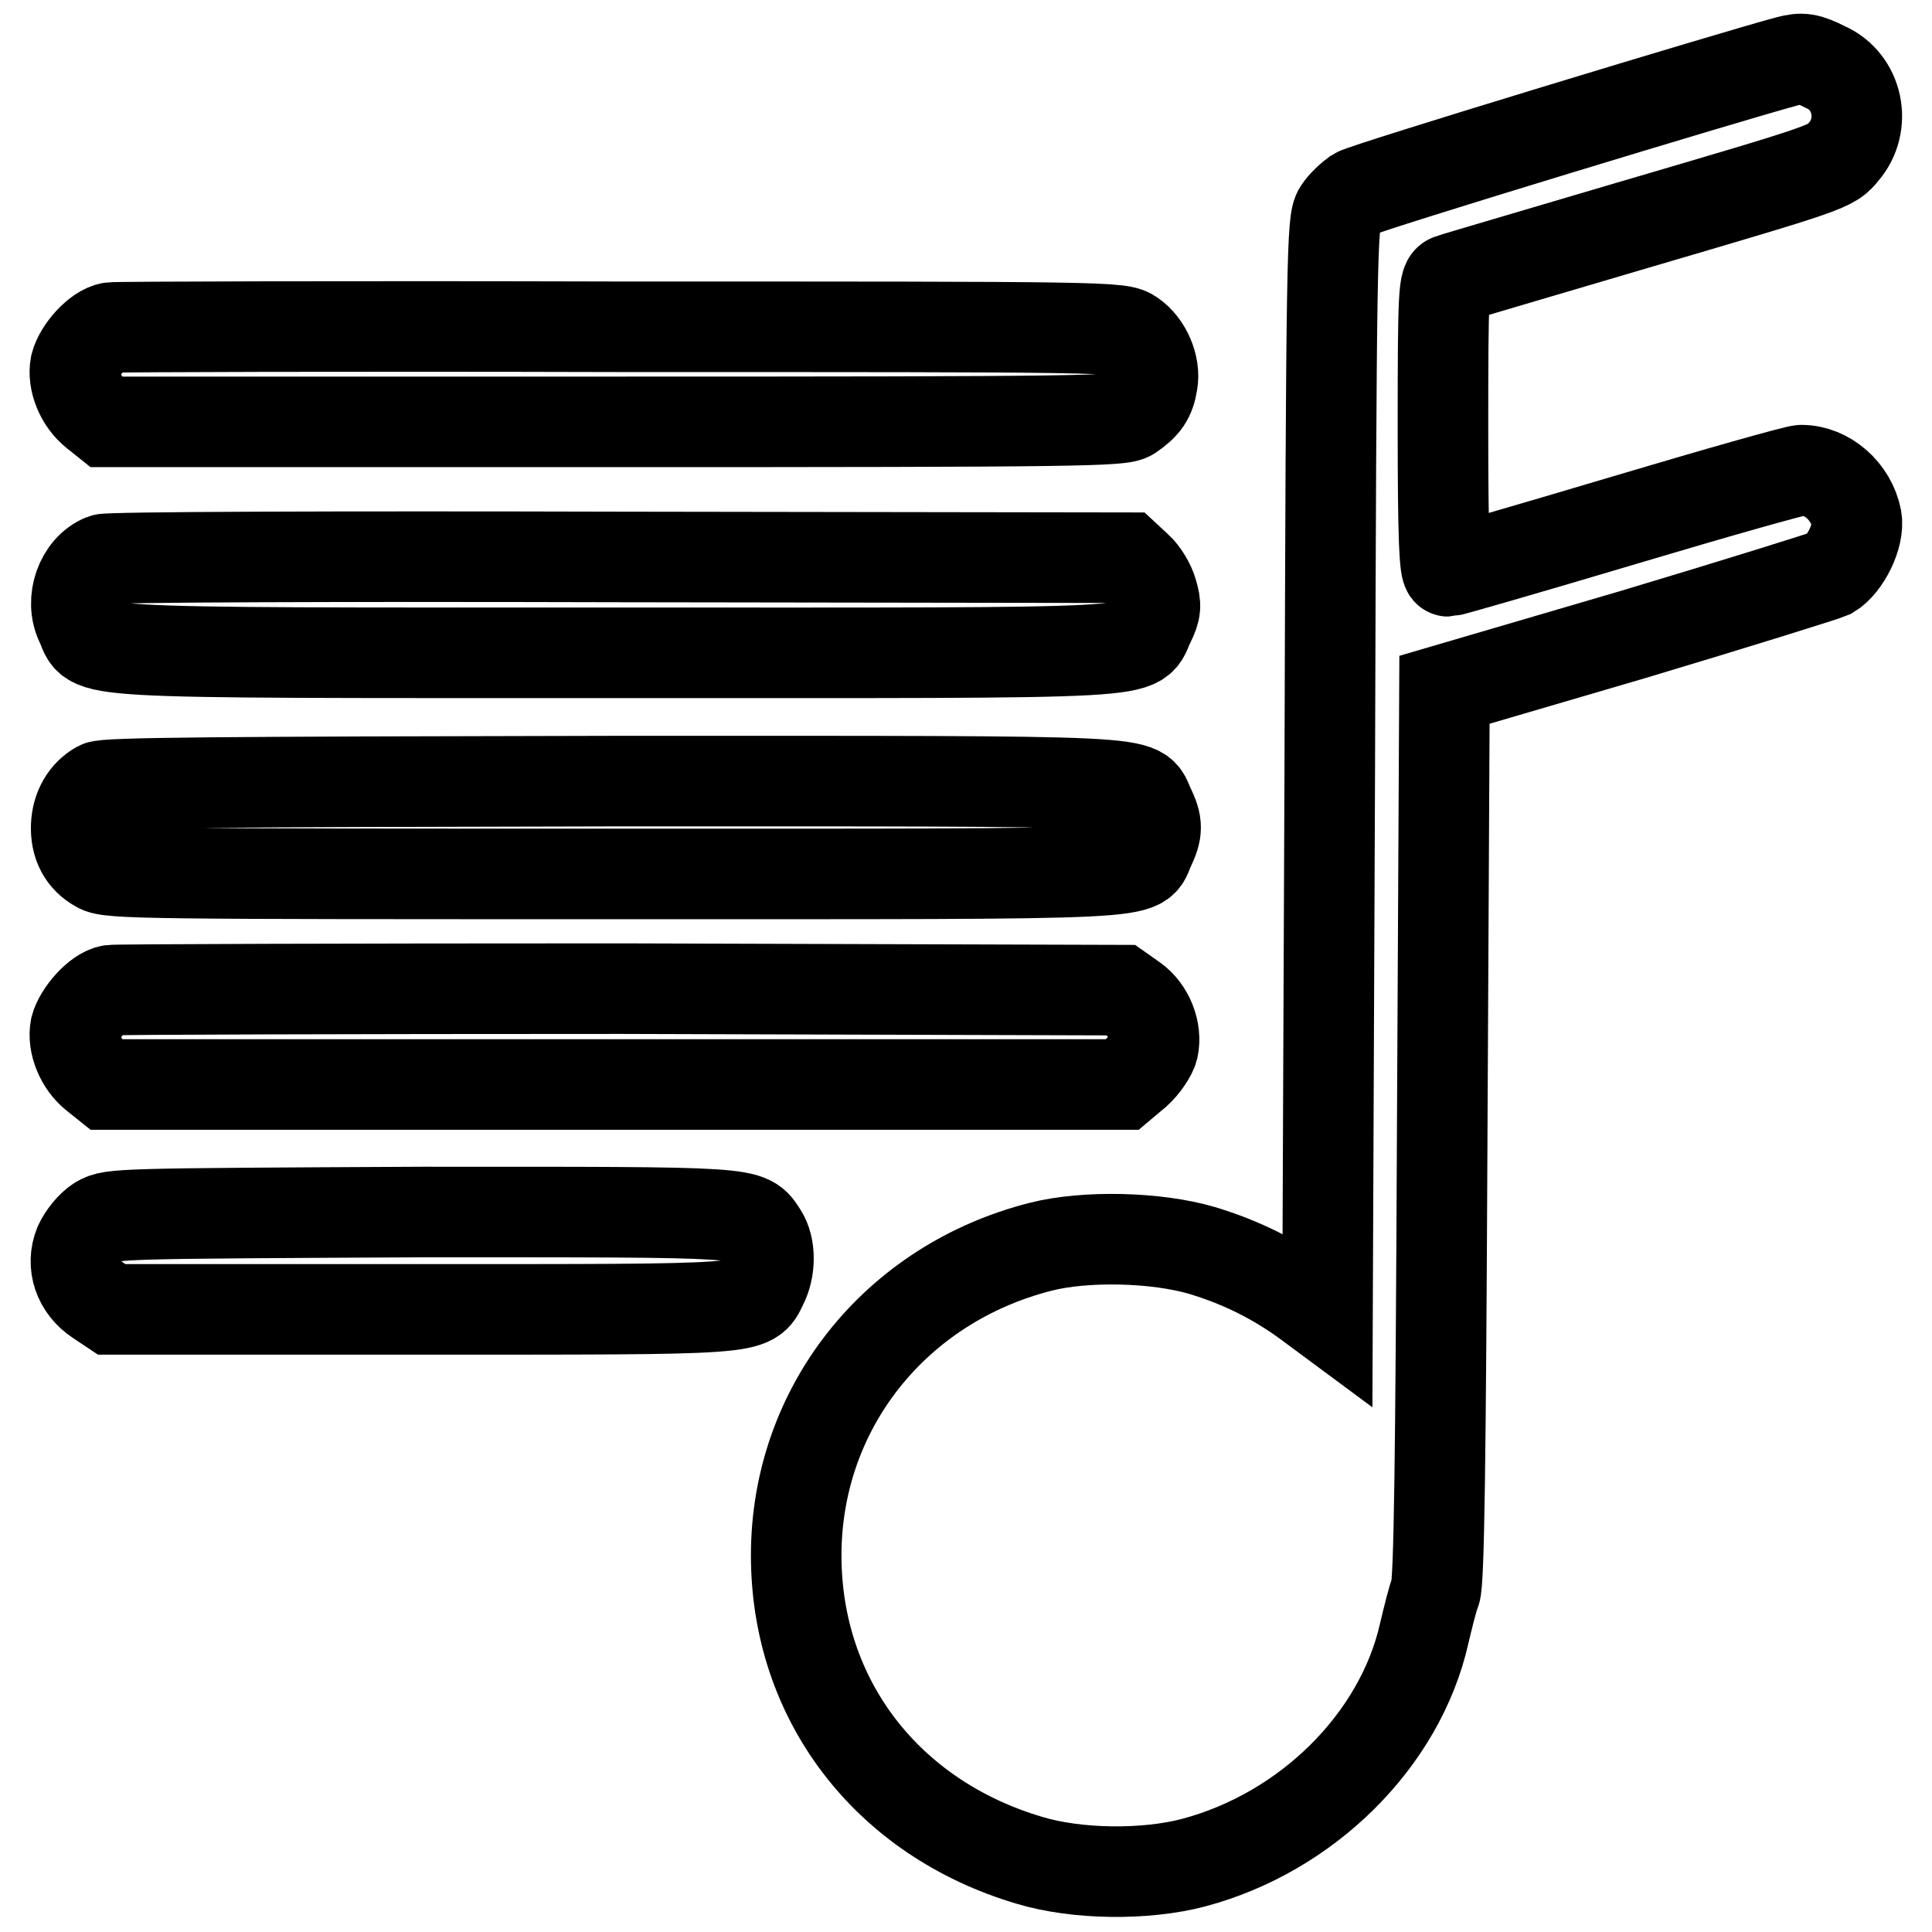 <?xml version="1.0" encoding="utf-8"?>
<!-- Svg Vector Icons : http://www.onlinewebfonts.com/icon -->
<!DOCTYPE svg PUBLIC "-//W3C//DTD SVG 1.1//EN" "http://www.w3.org/Graphics/SVG/1.1/DTD/svg11.dtd">
<svg version="1.1" xmlns="http://www.w3.org/2000/svg" xmlns:xlink="http://www.w3.org/1999/xlink" x="0px" y="0px" viewBox="0 0 256 256" enable-background="new 0 0 256 256" xml:space="preserve">
<g><g><g><path stroke-width="12" fill-opacity="0" stroke="#000000"  d="M236.9,8.1c-6.8,1.8-56.2,16.8-57.2,17.5c-0.7,0.5-1.8,1.5-2.3,2.3c-0.9,1.3-1,5.8-1.2,74.1l-0.3,72.6l-2.7-2c-4.1-3-8.6-5.3-13.9-6.9c-6.1-1.8-15.5-2-21.4-0.5c-19.3,4.9-32.4,21.4-32.4,40.9c0,19.1,12,34.8,30.9,40.4c6.3,1.9,15.4,2,21.8,0.3c15-4,27.3-16.2,30.5-30.3c0.5-2.1,1.1-4.6,1.5-5.6c0.5-1.4,0.7-17.3,0.9-60.7l0.3-58.8l24.9-7.3c13.7-4.1,25.5-7.8,26.2-8.1c2-1.2,3.9-5,3.5-7.3c-0.7-3.6-3.9-6.4-7.3-6.4c-0.7,0-11.3,3-23.7,6.7c-12.4,3.7-22.8,6.7-23.1,6.7c-0.5,0-0.7-4.2-0.7-19.2c0-17.9,0.1-19.3,1-19.5c0.5-0.2,11.1-3.3,23.6-7c26.9-7.9,26.9-7.9,28.5-9.9c3.1-3.6,1.9-9.3-2.4-11.2C239.5,7.7,238.8,7.6,236.9,8.1z"/><path stroke-width="12" fill-opacity="0" stroke="#000000"  d="M14.7,43.4c-1.8,0.3-4.2,3-4.7,5c-0.4,2.1,0.7,4.8,2.6,6.3l1.5,1.2h67.2c62.4,0,67.3-0.1,68.5-0.9c1.9-1.3,2.6-2.3,2.9-4.3c0.4-2.2-0.8-5-2.7-6.3c-1.5-1.1-3-1.1-67.9-1.1C45.8,43.2,15.4,43.3,14.7,43.4z"/><path stroke-width="12" fill-opacity="0" stroke="#000000"  d="M13.7,74.1c-3,1.2-4.5,5.4-3,8.5c2,4.1-3.4,3.9,70.8,3.9c74.2,0,68.7,0.3,70.8-3.9c0.9-1.8,0.9-2.4,0.4-4.1c-0.3-1.1-1.2-2.6-2-3.3l-1.4-1.3l-67.2-0.1C45.1,73.7,14.3,73.8,13.7,74.1z"/><path stroke-width="12" fill-opacity="0" stroke="#000000"  d="M13.1,104.2c-1.8,1-2.9,2.9-3,5.2c-0.1,2.5,0.9,4.4,2.9,5.5c1.4,0.9,6.9,0.9,68.5,0.9c73.9,0,69.1,0.2,70.8-3.4c1.1-2.3,1.1-3.2,0-5.5c-1.8-3.6,3-3.4-70.9-3.4C28.6,103.6,14,103.7,13.1,104.2z"/><path stroke-width="12" fill-opacity="0" stroke="#000000"  d="M14.7,131.2c-1.8,0.3-4.2,3.1-4.7,5c-0.4,2.1,0.7,4.8,2.6,6.3l1.5,1.2h67.3h67.3l1.9-1.6c1-0.9,2-2.4,2.2-3.2c0.5-2.3-0.6-5.1-2.6-6.5l-1.7-1.2L82.3,131C45.8,131,15.4,131.1,14.7,131.2z"/><path stroke-width="12" fill-opacity="0" stroke="#000000"  d="M13.1,161.8c-1,0.6-2.1,2-2.6,3.1c-1.1,2.7-0.1,5.7,2.5,7.4l1.8,1.2h40.9c44.8,0,43.7,0.1,45.3-3.2c1.1-2.1,1.1-5.1,0-6.8c-2-3-0.4-2.9-45-2.9C15.6,160.8,14.8,160.8,13.1,161.8z"/></g></g></g>
</svg>